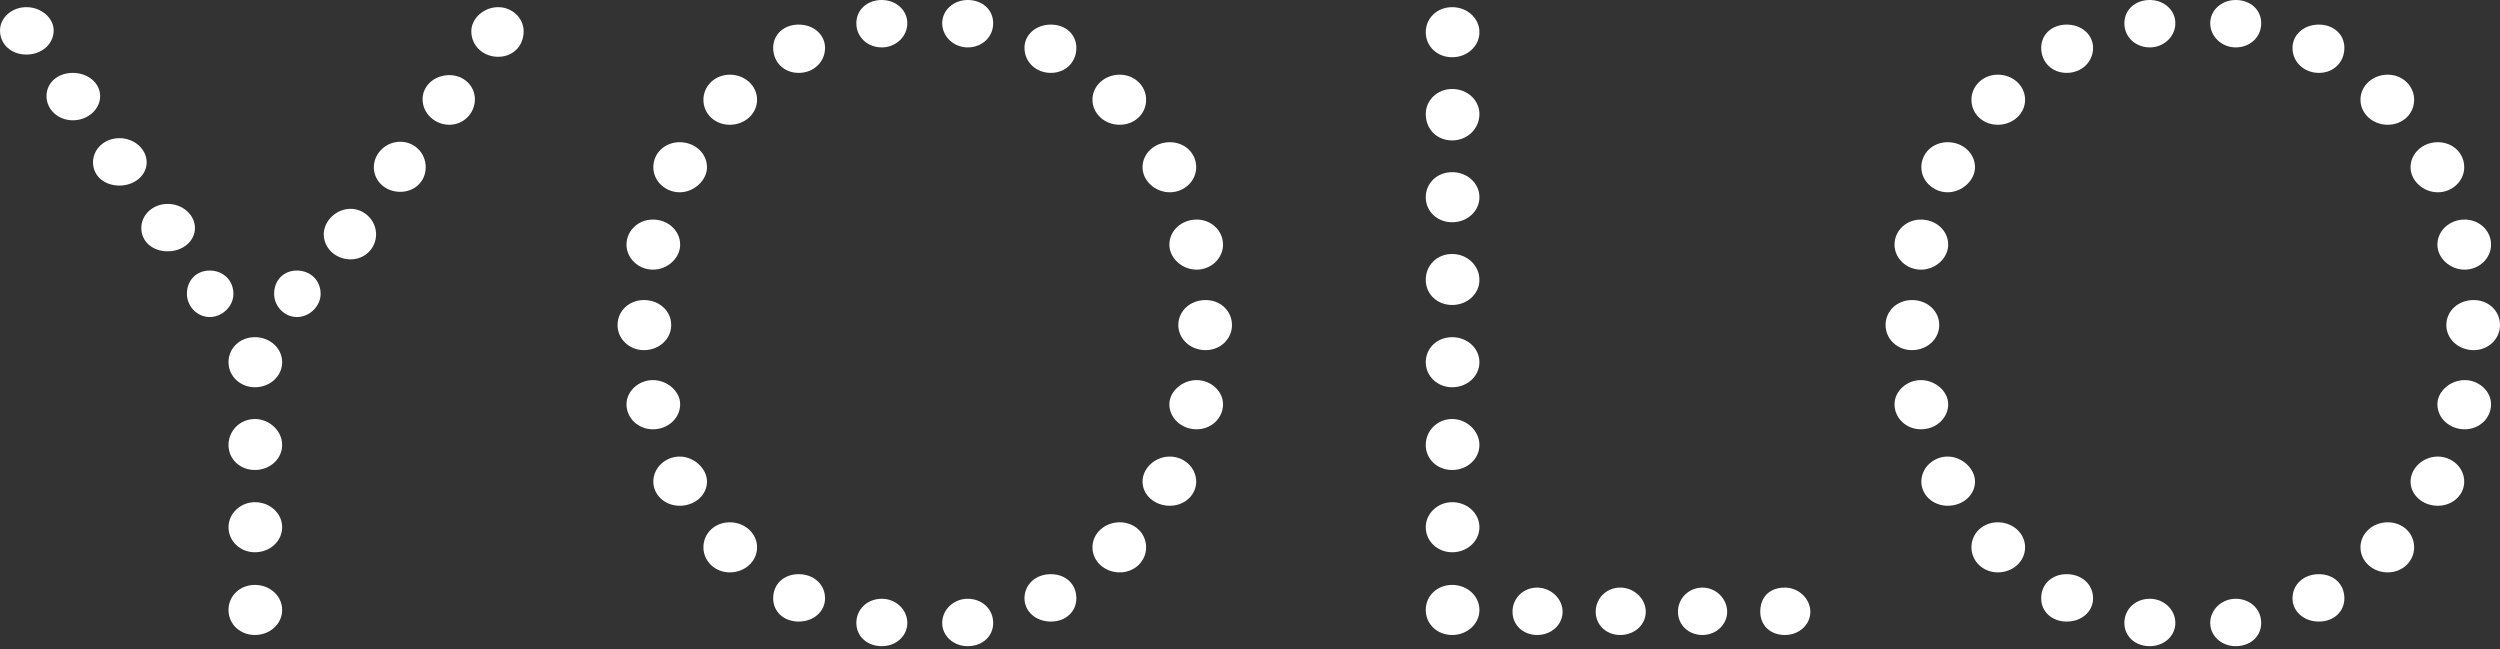 <svg width="335" height="87" viewBox="0 0 335 87" fill="none" xmlns="http://www.w3.org/2000/svg">
<rect x="0" y="0" width="335" height="87" fill="#333333" stroke="none"/>
<path d="M7.191 4.075C7.191 5.872 5.633 7.31 3.535 7.31C1.498 7.31 0 5.932 0 4.075C0 2.397 1.558 0.959 3.535 0.959C5.513 0.959 7.191 2.397 7.191 4.075ZM63.157 4.195C63.157 2.457 64.835 0.959 66.753 0.959C68.61 0.959 70.168 2.397 70.168 4.195C70.168 6.172 68.73 7.61 66.753 7.61C64.715 7.61 63.157 6.112 63.157 4.195ZM13.422 12.883C13.422 14.621 11.805 16.119 9.767 16.119C7.79 16.119 6.232 14.681 6.232 12.883C6.232 11.085 7.73 9.767 9.767 9.767C11.805 9.767 13.422 11.145 13.422 12.883ZM56.626 13.303C56.626 11.505 58.184 10.067 60.221 10.067C62.139 10.067 63.637 11.505 63.637 13.303C63.637 15.16 62.139 16.718 60.221 16.718C58.244 16.718 56.626 15.16 56.626 13.303ZM19.654 21.752C19.654 23.489 18.036 24.867 15.999 24.867C13.962 24.867 12.464 23.549 12.464 21.752C12.464 19.954 14.022 18.516 15.999 18.516C18.036 18.516 19.654 20.014 19.654 21.752ZM50.094 22.411C50.094 20.553 51.712 18.995 53.63 18.995C55.547 18.995 57.045 20.493 57.045 22.411C57.045 24.268 55.607 25.706 53.63 25.706C51.652 25.706 50.094 24.268 50.094 22.411ZM26.126 30.56C26.126 32.298 24.508 33.676 22.471 33.676C20.433 33.676 18.935 32.358 18.935 30.56C18.935 28.762 20.493 27.324 22.471 27.324C24.508 27.324 26.126 28.822 26.126 30.56ZM43.383 31.399C43.383 29.601 45.061 27.983 46.978 27.983C48.836 27.983 50.394 29.541 50.394 31.399C50.394 33.257 48.896 34.755 46.978 34.755C45.001 34.755 43.383 33.257 43.383 31.399ZM31.279 39.368C31.279 41.046 29.781 42.484 28.103 42.484C26.425 42.484 25.047 41.046 25.047 39.368C25.047 37.571 26.306 36.253 28.103 36.253C29.901 36.253 31.279 37.571 31.279 39.368ZM42.964 39.368C42.964 41.046 41.466 42.484 39.788 42.484C38.11 42.484 36.732 41.046 36.732 39.368C36.732 37.571 37.99 36.253 39.788 36.253C41.586 36.253 42.964 37.571 42.964 39.368ZM37.81 48.536C37.81 50.394 36.193 51.892 34.155 51.892C32.178 51.892 30.62 50.394 30.62 48.536C30.62 46.619 32.178 45.181 34.155 45.181C36.193 45.181 37.81 46.679 37.81 48.536ZM37.81 59.622C37.81 61.48 36.193 62.978 34.155 62.978C32.178 62.978 30.62 61.539 30.62 59.622C30.62 57.705 32.178 56.147 34.155 56.147C36.133 56.147 37.81 57.764 37.81 59.622ZM37.81 70.647C37.81 72.505 36.193 74.003 34.155 74.003C32.178 74.003 30.62 72.505 30.62 70.647C30.62 68.79 32.238 67.292 34.155 67.292C36.193 67.292 37.81 68.79 37.81 70.647ZM37.81 81.733C37.81 83.591 36.193 85.089 34.155 85.089C32.178 85.089 30.62 83.65 30.62 81.733C30.62 79.816 32.178 78.377 34.155 78.377C36.193 78.377 37.81 79.876 37.81 81.733Z" fill="white"/>
<path d="M121.582 3.116C121.582 4.914 120.024 6.352 118.166 6.352C116.249 6.352 114.751 4.973 114.751 3.116C114.751 1.318 116.189 0 118.166 0C120.084 0 121.582 1.378 121.582 3.116ZM126.256 3.116C126.256 1.378 127.754 0 129.671 0C131.649 0 133.087 1.318 133.087 3.116C133.087 4.973 131.589 6.352 129.671 6.352C127.814 6.352 126.256 4.914 126.256 3.116ZM110.556 6.412C110.556 8.329 108.998 9.767 107.021 9.767C105.043 9.767 103.605 8.329 103.605 6.412C103.605 4.614 105.043 3.296 107.021 3.296C109.058 3.296 110.556 4.674 110.556 6.412ZM137.281 6.412C137.281 4.674 138.779 3.296 140.817 3.296C142.794 3.296 144.232 4.614 144.232 6.412C144.232 8.329 142.794 9.767 140.817 9.767C138.839 9.767 137.281 8.329 137.281 6.412ZM101.448 13.363C101.448 15.22 99.83 16.718 97.793 16.718C95.816 16.718 94.258 15.28 94.258 13.363C94.258 11.505 95.816 10.007 97.793 10.007C99.83 10.007 101.448 11.505 101.448 13.363ZM146.389 13.363C146.389 11.505 148.007 10.007 150.045 10.007C152.022 10.007 153.58 11.505 153.58 13.363C153.58 15.28 152.022 16.718 150.045 16.718C148.007 16.718 146.389 15.22 146.389 13.363ZM94.737 22.411C94.737 24.148 92.999 25.766 91.082 25.766C89.164 25.766 87.546 24.268 87.546 22.411C87.546 20.493 89.104 19.055 91.082 19.055C93.119 19.055 94.737 20.553 94.737 22.411ZM153.101 22.411C153.101 20.553 154.718 19.055 156.756 19.055C158.733 19.055 160.291 20.493 160.291 22.411C160.291 24.268 158.673 25.766 156.756 25.766C154.778 25.766 153.101 24.208 153.101 22.411ZM91.142 32.777C91.142 34.575 89.464 36.133 87.486 36.133C85.569 36.133 83.951 34.635 83.951 32.777C83.951 30.919 85.509 29.422 87.486 29.422C89.524 29.422 91.142 30.919 91.142 32.777ZM156.696 32.777C156.696 30.919 158.314 29.422 160.351 29.422C162.328 29.422 163.886 30.919 163.886 32.777C163.886 34.635 162.269 36.133 160.351 36.133C158.374 36.133 156.696 34.575 156.696 32.777ZM89.943 43.563C89.943 45.421 88.325 46.919 86.288 46.919C84.311 46.919 82.753 45.421 82.753 43.563C82.753 41.645 84.311 40.207 86.288 40.207C88.325 40.207 89.943 41.645 89.943 43.563ZM157.894 43.563C157.894 41.645 159.512 40.207 161.55 40.207C163.527 40.207 165.085 41.645 165.085 43.563C165.085 45.421 163.527 46.919 161.55 46.919C159.512 46.919 157.894 45.421 157.894 43.563ZM91.142 54.169C91.142 56.027 89.524 57.525 87.486 57.525C85.509 57.525 83.951 56.027 83.951 54.169C83.951 52.431 85.569 50.933 87.486 50.933C89.404 50.933 91.142 52.431 91.142 54.169ZM156.696 54.169C156.696 52.431 158.434 50.933 160.351 50.933C162.269 50.933 163.886 52.431 163.886 54.169C163.886 56.027 162.328 57.525 160.351 57.525C158.314 57.525 156.696 56.027 156.696 54.169ZM94.737 64.535C94.737 66.333 93.119 67.771 91.082 67.771C89.104 67.771 87.546 66.333 87.546 64.535C87.546 62.678 89.164 61.18 91.082 61.18C92.999 61.18 94.737 62.798 94.737 64.535ZM153.101 64.535C153.101 62.738 154.778 61.18 156.756 61.18C158.673 61.18 160.291 62.678 160.291 64.535C160.291 66.333 158.733 67.771 156.756 67.771C154.718 67.771 153.101 66.333 153.101 64.535ZM101.448 73.344C101.448 75.202 99.83 76.7 97.793 76.7C95.816 76.7 94.258 75.202 94.258 73.344C94.258 71.427 95.816 69.988 97.793 69.988C99.83 69.988 101.448 71.487 101.448 73.344ZM146.389 73.344C146.389 71.487 148.007 69.988 150.045 69.988C152.022 69.988 153.58 71.427 153.58 73.344C153.58 75.202 152.022 76.7 150.045 76.7C148.007 76.7 146.389 75.202 146.389 73.344ZM110.556 80.175C110.556 81.913 109.058 83.291 107.021 83.291C105.043 83.291 103.605 81.973 103.605 80.175C103.605 78.258 105.043 76.939 107.021 76.939C109.058 76.939 110.556 78.317 110.556 80.175ZM137.281 80.175C137.281 78.317 138.779 76.939 140.817 76.939C142.794 76.939 144.232 78.258 144.232 80.175C144.232 81.973 142.794 83.291 140.817 83.291C138.779 83.291 137.281 81.913 137.281 80.175ZM121.582 83.471C121.582 85.209 120.084 86.587 118.166 86.587C116.189 86.587 114.751 85.268 114.751 83.471C114.751 81.613 116.249 80.235 118.166 80.235C120.024 80.235 121.582 81.673 121.582 83.471ZM126.256 83.471C126.256 81.673 127.814 80.235 129.671 80.235C131.589 80.235 133.087 81.613 133.087 83.471C133.087 85.268 131.649 86.587 129.671 86.587C127.754 86.587 126.256 85.209 126.256 83.471Z" fill="white"/>
<path d="M198.243 4.314C198.243 6.172 196.625 7.67 194.588 7.67C192.61 7.67 191.052 6.232 191.052 4.314C191.052 2.397 192.61 0.959 194.588 0.959C196.625 0.959 198.243 2.457 198.243 4.314ZM198.243 15.28C198.243 17.257 196.625 18.815 194.588 18.815C192.55 18.815 191.052 17.317 191.052 15.28C191.052 13.422 192.61 11.924 194.588 11.924C196.625 11.924 198.243 13.422 198.243 15.28ZM198.243 26.425C198.243 28.283 196.625 29.781 194.588 29.781C192.61 29.781 191.052 28.343 191.052 26.425C191.052 24.508 192.61 23.07 194.588 23.07C196.625 23.07 198.243 24.568 198.243 26.425ZM198.243 37.511C198.243 39.368 196.625 40.867 194.588 40.867C192.61 40.867 191.052 39.428 191.052 37.511C191.052 35.533 192.55 34.035 194.588 34.035C196.625 34.035 198.243 35.593 198.243 37.511ZM198.243 48.536C198.243 50.394 196.625 51.892 194.588 51.892C192.61 51.892 191.052 50.394 191.052 48.536C191.052 46.619 192.61 45.181 194.588 45.181C196.625 45.181 198.243 46.679 198.243 48.536ZM198.243 59.622C198.243 61.48 196.625 62.978 194.588 62.978C192.61 62.978 191.052 61.539 191.052 59.622C191.052 57.705 192.61 56.147 194.588 56.147C196.565 56.147 198.243 57.764 198.243 59.622ZM198.243 70.647C198.243 72.505 196.625 74.003 194.588 74.003C192.61 74.003 191.052 72.505 191.052 70.647C191.052 68.79 192.67 67.292 194.588 67.292C196.625 67.292 198.243 68.79 198.243 70.647ZM198.243 81.733C198.243 83.591 196.625 85.089 194.588 85.089C192.61 85.089 191.052 83.65 191.052 81.733C191.052 79.816 192.61 78.377 194.588 78.377C196.625 78.377 198.243 79.876 198.243 81.733ZM209.388 81.973C209.388 83.71 207.89 85.089 205.973 85.089C204.115 85.089 202.677 83.77 202.677 81.973C202.677 80.175 204.115 78.737 205.973 78.737C207.83 78.737 209.388 80.235 209.388 81.973ZM220.534 81.973C220.534 83.71 219.036 85.089 217.118 85.089C215.261 85.089 213.823 83.77 213.823 81.973C213.823 80.175 215.261 78.737 217.118 78.737C218.976 78.737 220.534 80.235 220.534 81.973ZM231.44 81.973C231.44 83.71 229.942 85.089 228.144 85.089C226.286 85.089 224.848 83.77 224.848 81.973C224.848 80.175 226.286 78.737 228.144 78.737C229.942 78.737 231.44 80.235 231.44 81.973ZM242.585 81.973C242.585 83.71 241.087 85.089 239.169 85.089C237.252 85.089 235.874 83.83 235.874 81.973C235.874 79.995 237.132 78.737 239.169 78.737C241.027 78.737 242.585 80.235 242.585 81.973Z" fill="white"/>
<path d="M291.497 3.116C291.497 4.914 289.939 6.352 288.081 6.352C286.164 6.352 284.666 4.973 284.666 3.116C284.666 1.318 286.104 0 288.081 0C289.999 0 291.497 1.378 291.497 3.116ZM296.171 3.116C296.171 1.378 297.669 0 299.586 0C301.564 0 303.002 1.318 303.002 3.116C303.002 4.973 301.504 6.352 299.586 6.352C297.729 6.352 296.171 4.914 296.171 3.116ZM280.471 6.412C280.471 8.329 278.913 9.767 276.936 9.767C274.959 9.767 273.52 8.329 273.52 6.412C273.52 4.614 274.959 3.296 276.936 3.296C278.973 3.296 280.471 4.674 280.471 6.412ZM307.196 6.412C307.196 4.674 308.694 3.296 310.732 3.296C312.709 3.296 314.147 4.614 314.147 6.412C314.147 8.329 312.709 9.767 310.732 9.767C308.754 9.767 307.196 8.329 307.196 6.412ZM271.363 13.363C271.363 15.22 269.745 16.718 267.708 16.718C265.731 16.718 264.173 15.28 264.173 13.363C264.173 11.505 265.731 10.007 267.708 10.007C269.745 10.007 271.363 11.505 271.363 13.363ZM316.304 13.363C316.304 11.505 317.922 10.007 319.96 10.007C321.937 10.007 323.495 11.505 323.495 13.363C323.495 15.28 321.937 16.718 319.96 16.718C317.922 16.718 316.304 15.22 316.304 13.363ZM264.652 22.411C264.652 24.148 262.914 25.766 260.997 25.766C259.079 25.766 257.461 24.268 257.461 22.411C257.461 20.493 259.019 19.055 260.997 19.055C263.034 19.055 264.652 20.553 264.652 22.411ZM323.016 22.411C323.016 20.553 324.634 19.055 326.671 19.055C328.648 19.055 330.206 20.493 330.206 22.411C330.206 24.268 328.588 25.766 326.671 25.766C324.694 25.766 323.016 24.208 323.016 22.411ZM261.057 32.777C261.057 34.575 259.379 36.133 257.402 36.133C255.484 36.133 253.866 34.635 253.866 32.777C253.866 30.919 255.424 29.422 257.402 29.422C259.439 29.422 261.057 30.919 261.057 32.777ZM326.611 32.777C326.611 30.919 328.229 29.422 330.266 29.422C332.244 29.422 333.802 30.919 333.802 32.777C333.802 34.635 332.184 36.133 330.266 36.133C328.289 36.133 326.611 34.575 326.611 32.777ZM259.858 43.563C259.858 45.421 258.24 46.919 256.203 46.919C254.226 46.919 252.668 45.421 252.668 43.563C252.668 41.645 254.226 40.207 256.203 40.207C258.24 40.207 259.858 41.645 259.858 43.563ZM327.809 43.563C327.809 41.645 329.427 40.207 331.465 40.207C333.442 40.207 335 41.645 335 43.563C335 45.421 333.442 46.919 331.465 46.919C329.427 46.919 327.809 45.421 327.809 43.563ZM261.057 54.169C261.057 56.027 259.439 57.525 257.402 57.525C255.424 57.525 253.866 56.027 253.866 54.169C253.866 52.431 255.484 50.933 257.402 50.933C259.319 50.933 261.057 52.431 261.057 54.169ZM326.611 54.169C326.611 52.431 328.349 50.933 330.266 50.933C332.184 50.933 333.802 52.431 333.802 54.169C333.802 56.027 332.244 57.525 330.266 57.525C328.229 57.525 326.611 56.027 326.611 54.169ZM264.652 64.535C264.652 66.333 263.034 67.771 260.997 67.771C259.019 67.771 257.461 66.333 257.461 64.535C257.461 62.678 259.079 61.18 260.997 61.18C262.914 61.18 264.652 62.798 264.652 64.535ZM323.016 64.535C323.016 62.738 324.694 61.18 326.671 61.18C328.588 61.18 330.206 62.678 330.206 64.535C330.206 66.333 328.648 67.771 326.671 67.771C324.634 67.771 323.016 66.333 323.016 64.535ZM271.363 73.344C271.363 75.202 269.745 76.7 267.708 76.7C265.731 76.7 264.173 75.202 264.173 73.344C264.173 71.427 265.731 69.988 267.708 69.988C269.745 69.988 271.363 71.487 271.363 73.344ZM316.304 73.344C316.304 71.487 317.922 69.988 319.96 69.988C321.937 69.988 323.495 71.427 323.495 73.344C323.495 75.202 321.937 76.7 319.96 76.7C317.922 76.7 316.304 75.202 316.304 73.344ZM280.471 80.175C280.471 81.913 278.973 83.291 276.936 83.291C274.959 83.291 273.52 81.973 273.52 80.175C273.52 78.258 274.959 76.939 276.936 76.939C278.973 76.939 280.471 78.317 280.471 80.175ZM307.196 80.175C307.196 78.317 308.694 76.939 310.732 76.939C312.709 76.939 314.147 78.258 314.147 80.175C314.147 81.973 312.709 83.291 310.732 83.291C308.694 83.291 307.196 81.913 307.196 80.175ZM291.497 83.471C291.497 85.209 289.999 86.587 288.081 86.587C286.104 86.587 284.666 85.268 284.666 83.471C284.666 81.613 286.164 80.235 288.081 80.235C289.939 80.235 291.497 81.673 291.497 83.471ZM296.171 83.471C296.171 81.673 297.729 80.235 299.586 80.235C301.504 80.235 303.002 81.613 303.002 83.471C303.002 85.268 301.564 86.587 299.586 86.587C297.669 86.587 296.171 85.209 296.171 83.471Z" fill="white"/>
</svg>
